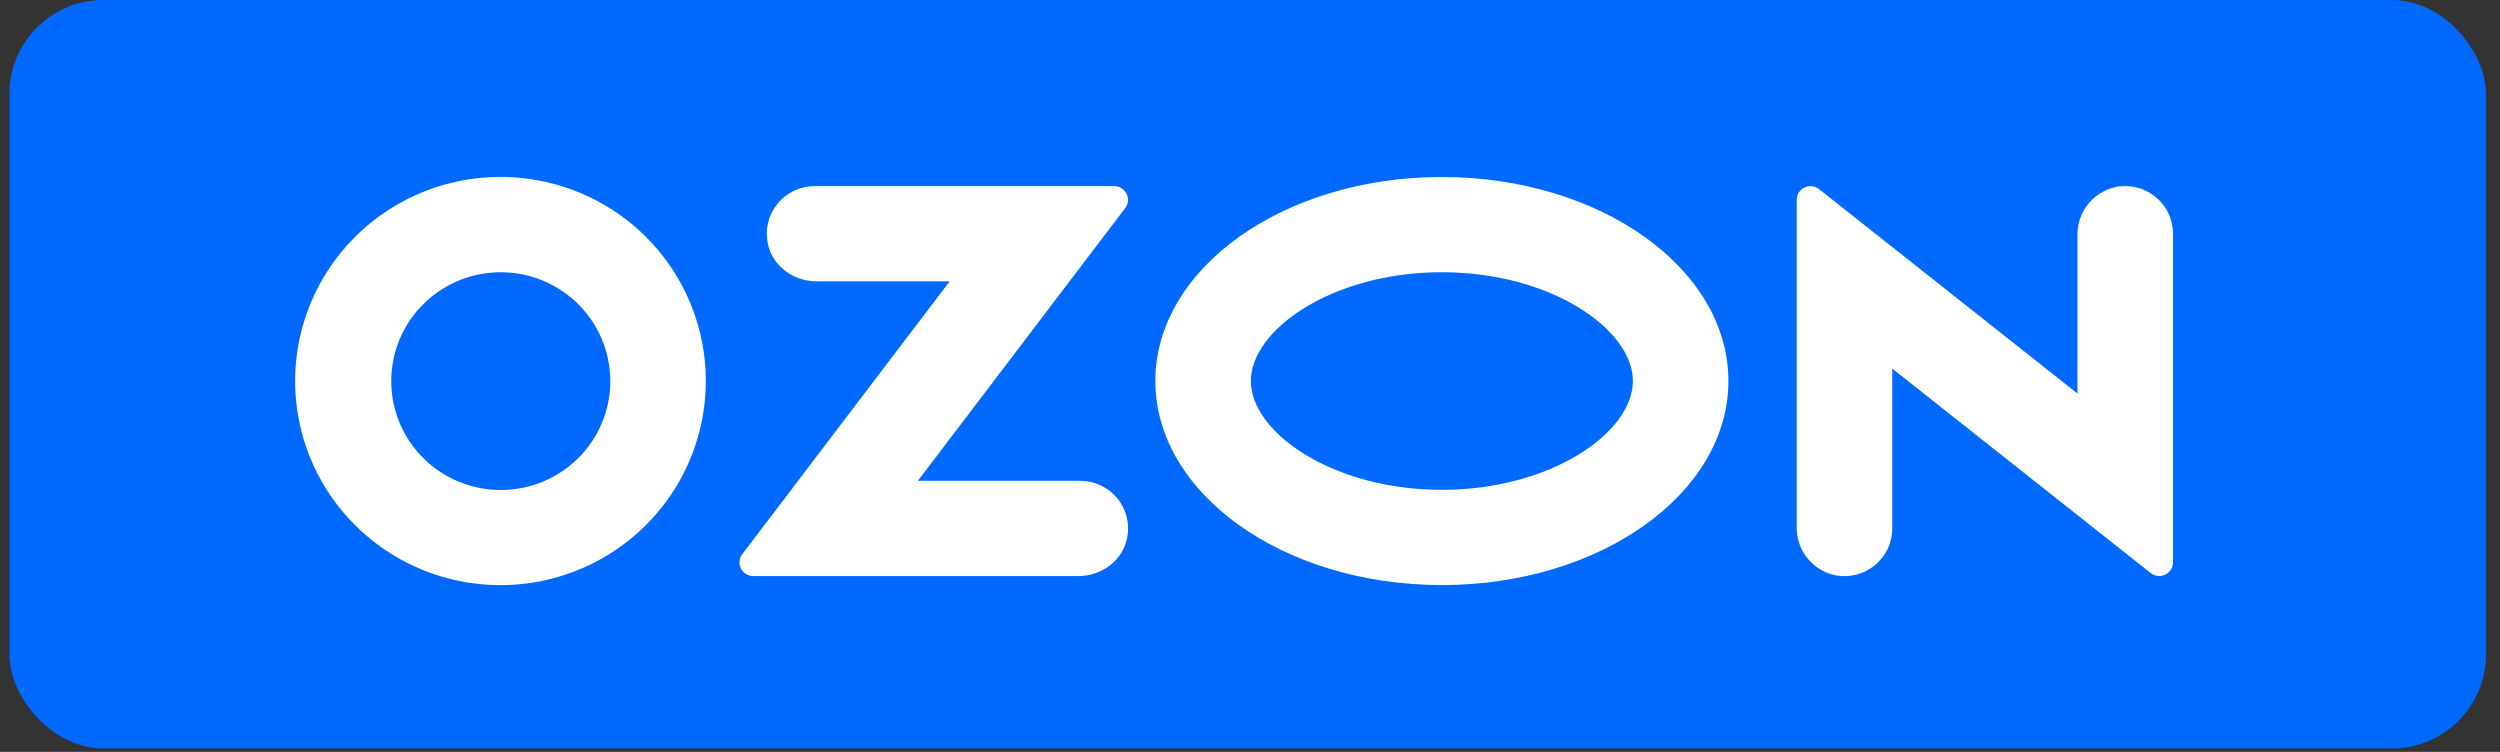 <svg width="133" height="40" viewBox="0 0 133 40" fill="none" xmlns="http://www.w3.org/2000/svg">
<rect x="0" y="0" width="133" height="40" fill="#333333" stroke="none"/>
<rect x="0.499" width="131.756" height="39.816" rx="5" fill="#0069FF"/>
<path fill-rule="evenodd" clip-rule="evenodd" d="M27.77 9.471C25.525 9.236 23.263 9.698 21.293 10.793C19.323 11.888 17.743 13.563 16.77 15.587C15.796 17.611 15.477 19.885 15.857 22.096C16.236 24.308 17.296 26.348 18.889 27.937C20.482 29.526 22.532 30.585 24.755 30.969C26.979 31.353 29.267 31.043 31.307 30.082C33.346 29.12 35.035 27.555 36.143 25.6C37.251 23.646 37.722 21.398 37.493 19.166C37.24 16.685 36.136 14.367 34.365 12.601C32.594 10.835 30.265 9.73 27.77 9.471ZM27.416 26.017C26.209 26.178 24.981 25.959 23.906 25.39C22.83 24.822 21.961 23.933 21.42 22.848C20.879 21.764 20.694 20.538 20.89 19.343C21.086 18.148 21.654 17.044 22.514 16.187C23.374 15.329 24.483 14.761 25.684 14.562C26.886 14.364 28.119 14.544 29.212 15.078C30.305 15.613 31.202 16.474 31.777 17.541C32.352 18.608 32.577 19.828 32.419 21.028C32.253 22.291 31.672 23.464 30.768 24.366C29.864 25.268 28.686 25.848 27.416 26.017ZM43.336 9.901C42.957 9.902 42.583 9.986 42.241 10.149C41.899 10.312 41.598 10.548 41.36 10.841C41.122 11.134 40.952 11.476 40.864 11.842C40.775 12.208 40.77 12.589 40.848 12.958C41.088 14.151 42.209 14.967 43.431 14.967H50.523L39.487 29.485C39.405 29.592 39.355 29.72 39.343 29.854C39.33 29.988 39.355 30.122 39.415 30.243C39.475 30.363 39.567 30.465 39.682 30.536C39.797 30.607 39.929 30.645 40.064 30.646H57.376C58.597 30.646 59.72 29.83 59.959 28.636C60.038 28.268 60.032 27.886 59.944 27.52C59.855 27.154 59.686 26.812 59.448 26.519C59.209 26.227 58.908 25.99 58.567 25.827C58.225 25.665 57.852 25.58 57.473 25.579H48.832L59.86 11.072C59.942 10.964 59.993 10.835 60.005 10.7C60.018 10.565 59.993 10.428 59.932 10.307C59.872 10.185 59.778 10.083 59.662 10.011C59.547 9.939 59.413 9.901 59.276 9.901H43.336ZM112.511 9.959C111.938 10.095 111.429 10.42 111.067 10.883C110.706 11.345 110.514 11.916 110.523 12.502V20.937L96.772 10.06C96.664 9.975 96.534 9.922 96.398 9.907C96.261 9.892 96.123 9.915 95.999 9.975C95.875 10.035 95.77 10.128 95.697 10.244C95.624 10.36 95.586 10.494 95.586 10.631V28.049C95.577 28.634 95.769 29.206 96.13 29.668C96.492 30.13 97.001 30.456 97.575 30.592C97.947 30.673 98.333 30.67 98.704 30.584C99.075 30.497 99.421 30.329 99.718 30.091C100.015 29.854 100.254 29.553 100.419 29.211C100.583 28.869 100.668 28.495 100.667 28.117V19.608L114.418 30.486C114.526 30.571 114.656 30.624 114.793 30.639C114.93 30.654 115.068 30.63 115.192 30.57C115.316 30.511 115.42 30.418 115.493 30.302C115.566 30.186 115.604 30.051 115.604 29.915V12.433C115.604 12.055 115.519 11.681 115.355 11.339C115.191 10.997 114.951 10.697 114.654 10.459C114.358 10.222 114.011 10.053 113.64 9.967C113.269 9.88 112.883 9.878 112.511 9.959ZM76.708 14.482C82.524 14.482 86.87 17.538 86.87 20.27C86.87 23.003 82.524 26.059 76.708 26.059C70.892 26.059 66.546 23.003 66.546 20.27C66.546 17.538 70.892 14.482 76.708 14.482ZM76.708 9.416C68.289 9.416 61.465 14.276 61.465 20.27C61.465 26.265 68.289 31.125 76.708 31.125C85.127 31.125 91.951 26.265 91.951 20.27C91.951 14.276 85.126 9.416 76.708 9.416Z" fill="white"/>
</svg>
